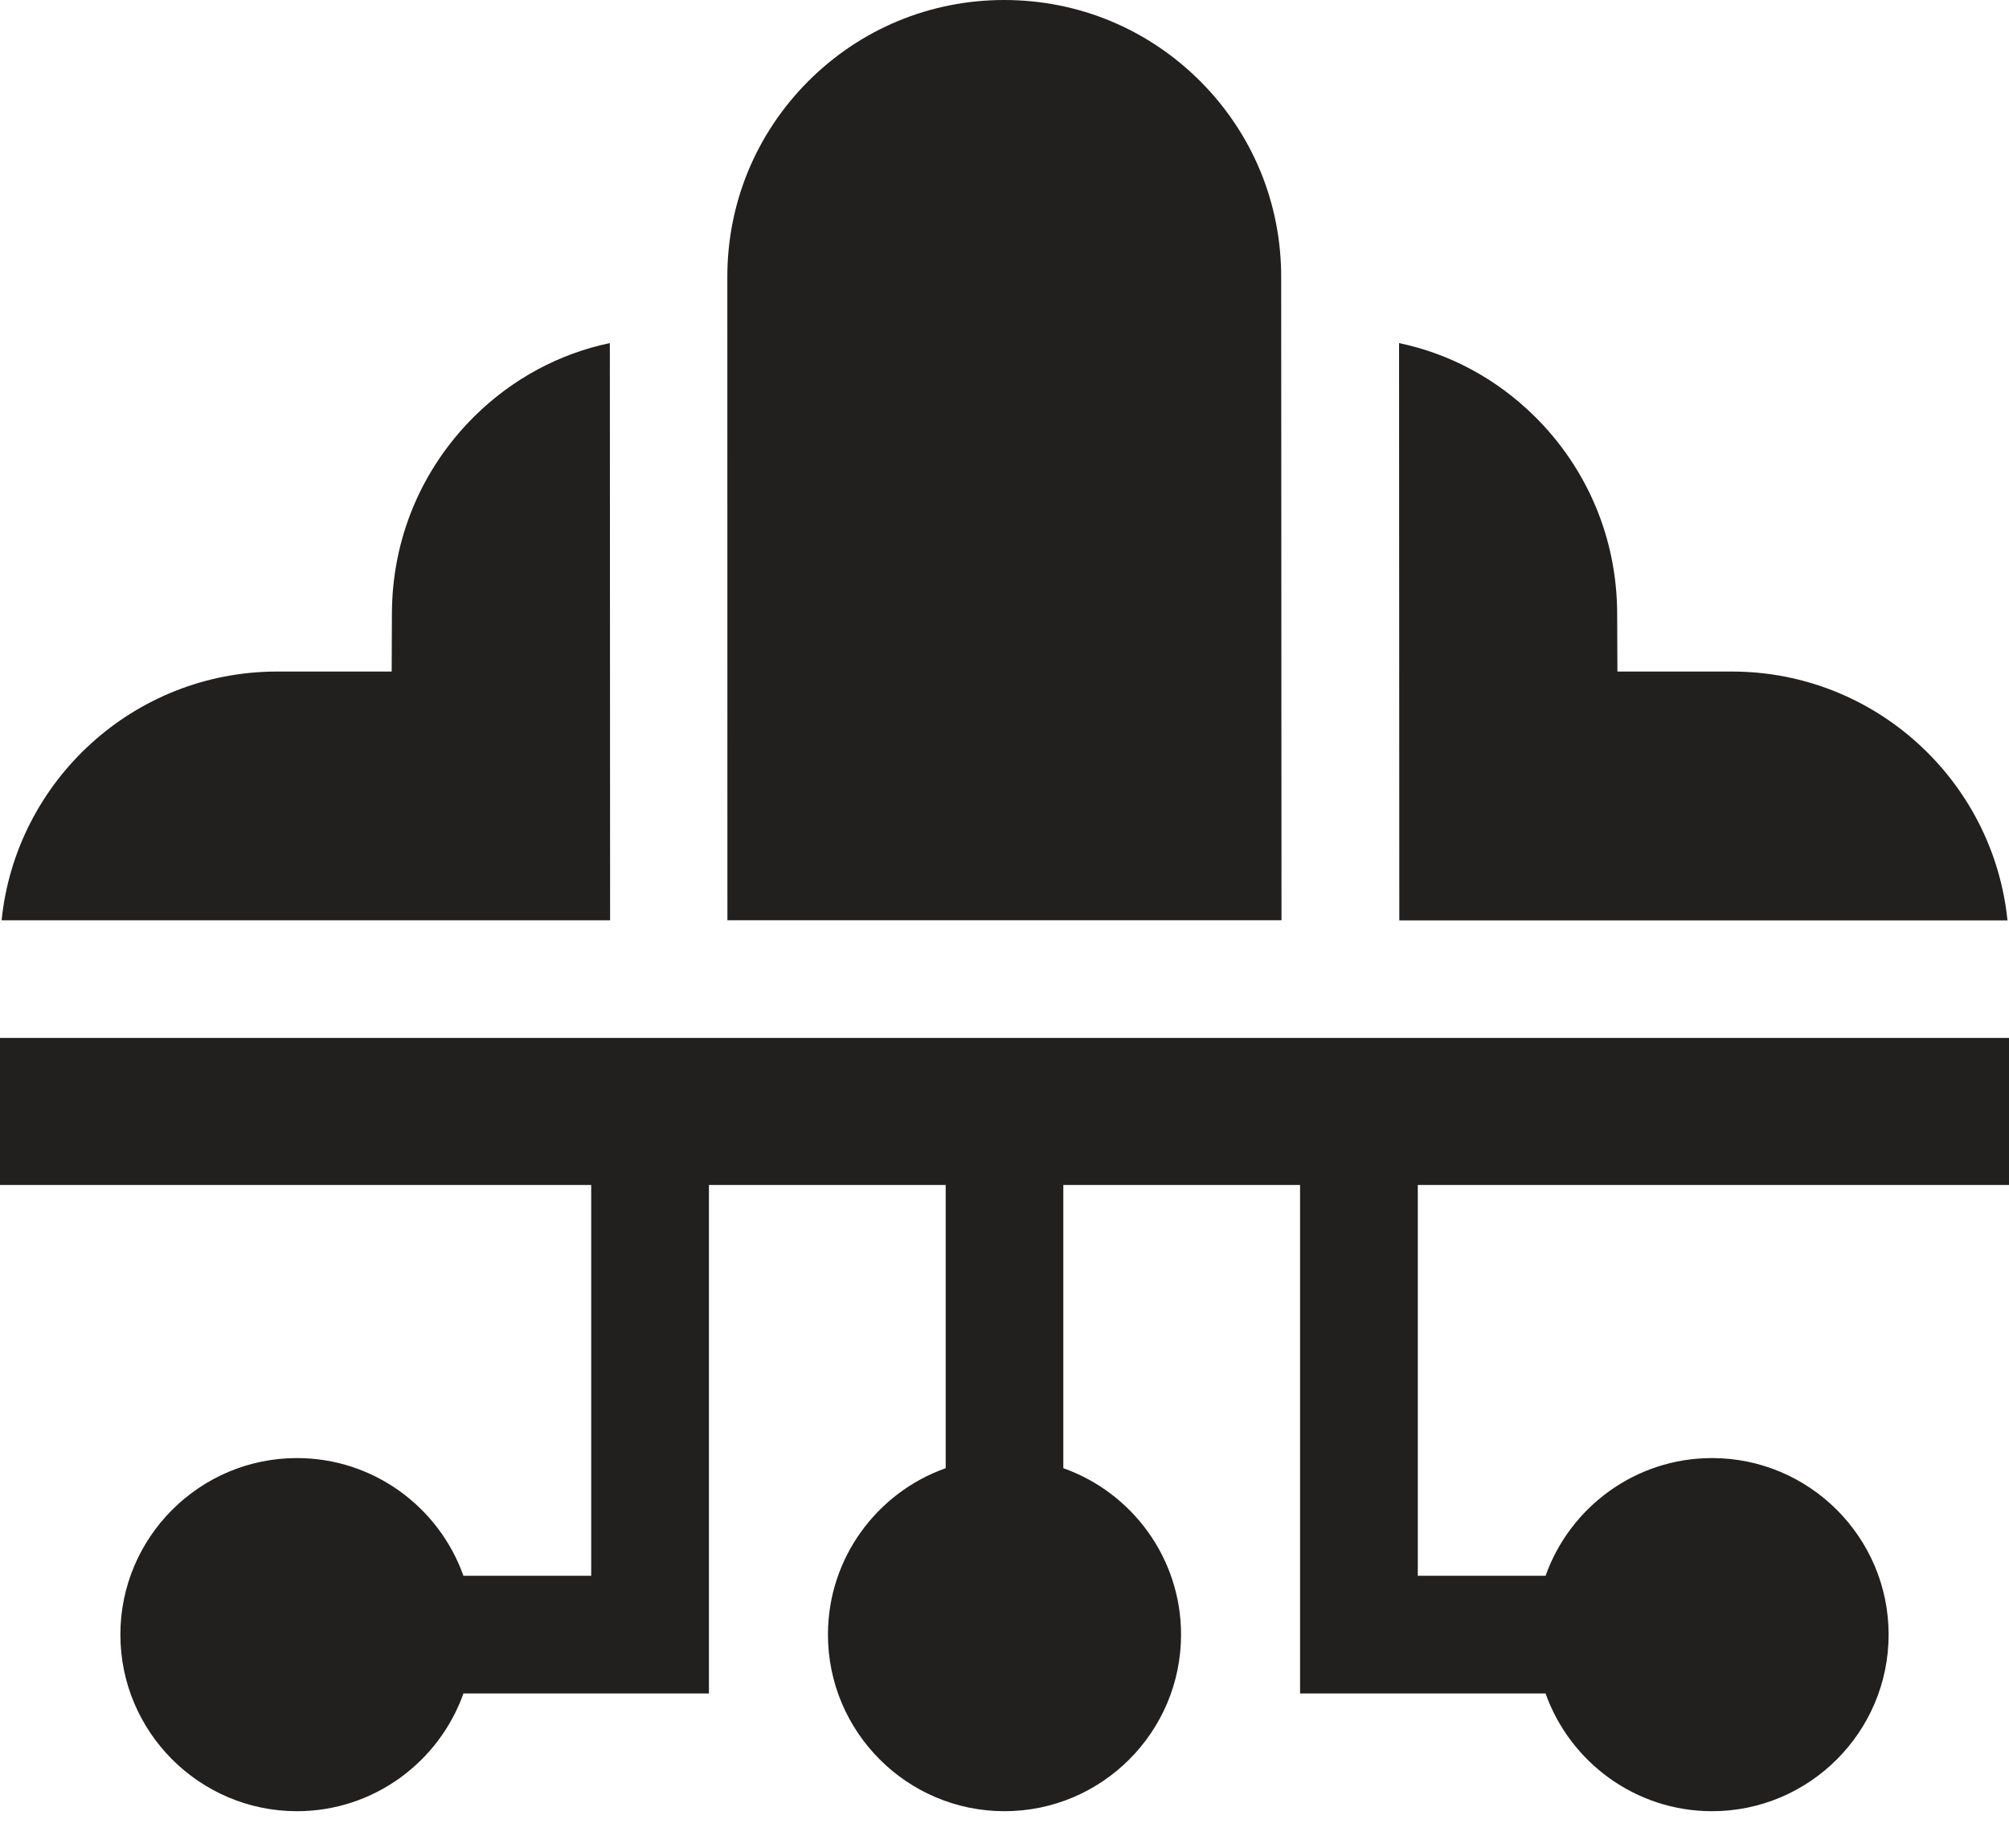 <svg width="25" height="23" viewBox="0 0 25 23" fill="none" xmlns="http://www.w3.org/2000/svg">
<path d="M25 14.748V12.918H0V14.748H7.357V19.612H5.767C5.464 18.759 4.65 18.147 3.695 18.147C2.484 18.147 1.498 19.133 1.498 20.344C1.498 21.556 2.484 22.542 3.695 22.542C4.65 22.542 5.464 21.929 5.767 21.077H8.822V14.748H11.768V18.273C10.915 18.575 10.303 19.39 10.303 20.344C10.303 21.556 11.288 22.542 12.5 22.542C13.712 22.542 14.697 21.556 14.697 20.344C14.697 19.39 14.085 18.575 13.232 18.273V14.748H16.178V21.077H19.233C19.536 21.929 20.35 22.542 21.305 22.542C22.516 22.542 23.502 21.556 23.502 20.344C23.502 19.133 22.516 18.147 21.305 18.147C20.35 18.147 19.536 18.759 19.233 19.612H17.643V14.748H25Z" fill="#221F1F"/>
<path d="M7.589 4.27C6.959 4.402 6.377 4.714 5.905 5.18C5.246 5.832 4.881 6.701 4.877 7.629L4.874 8.358H3.448C1.666 8.358 0.196 9.718 0.02 11.454H7.592L7.589 4.27Z" fill="#221F1F"/>
<path d="M24.981 11.455C24.805 9.718 23.335 8.358 21.553 8.358H20.127L20.124 7.629C20.12 6.702 19.755 5.832 19.095 5.18C18.623 4.714 18.041 4.402 17.41 4.27L17.413 11.455H24.981Z" fill="#221F1F"/>
<path d="M9.052 11.453H15.947L15.943 3.46C15.947 2.537 15.59 1.668 14.939 1.014C14.287 0.36 13.42 0 12.497 0C11.574 0 10.707 0.36 10.055 1.014C9.404 1.668 9.047 2.537 9.051 3.46L9.052 11.453Z" fill="#221F1F"/>
</svg>
